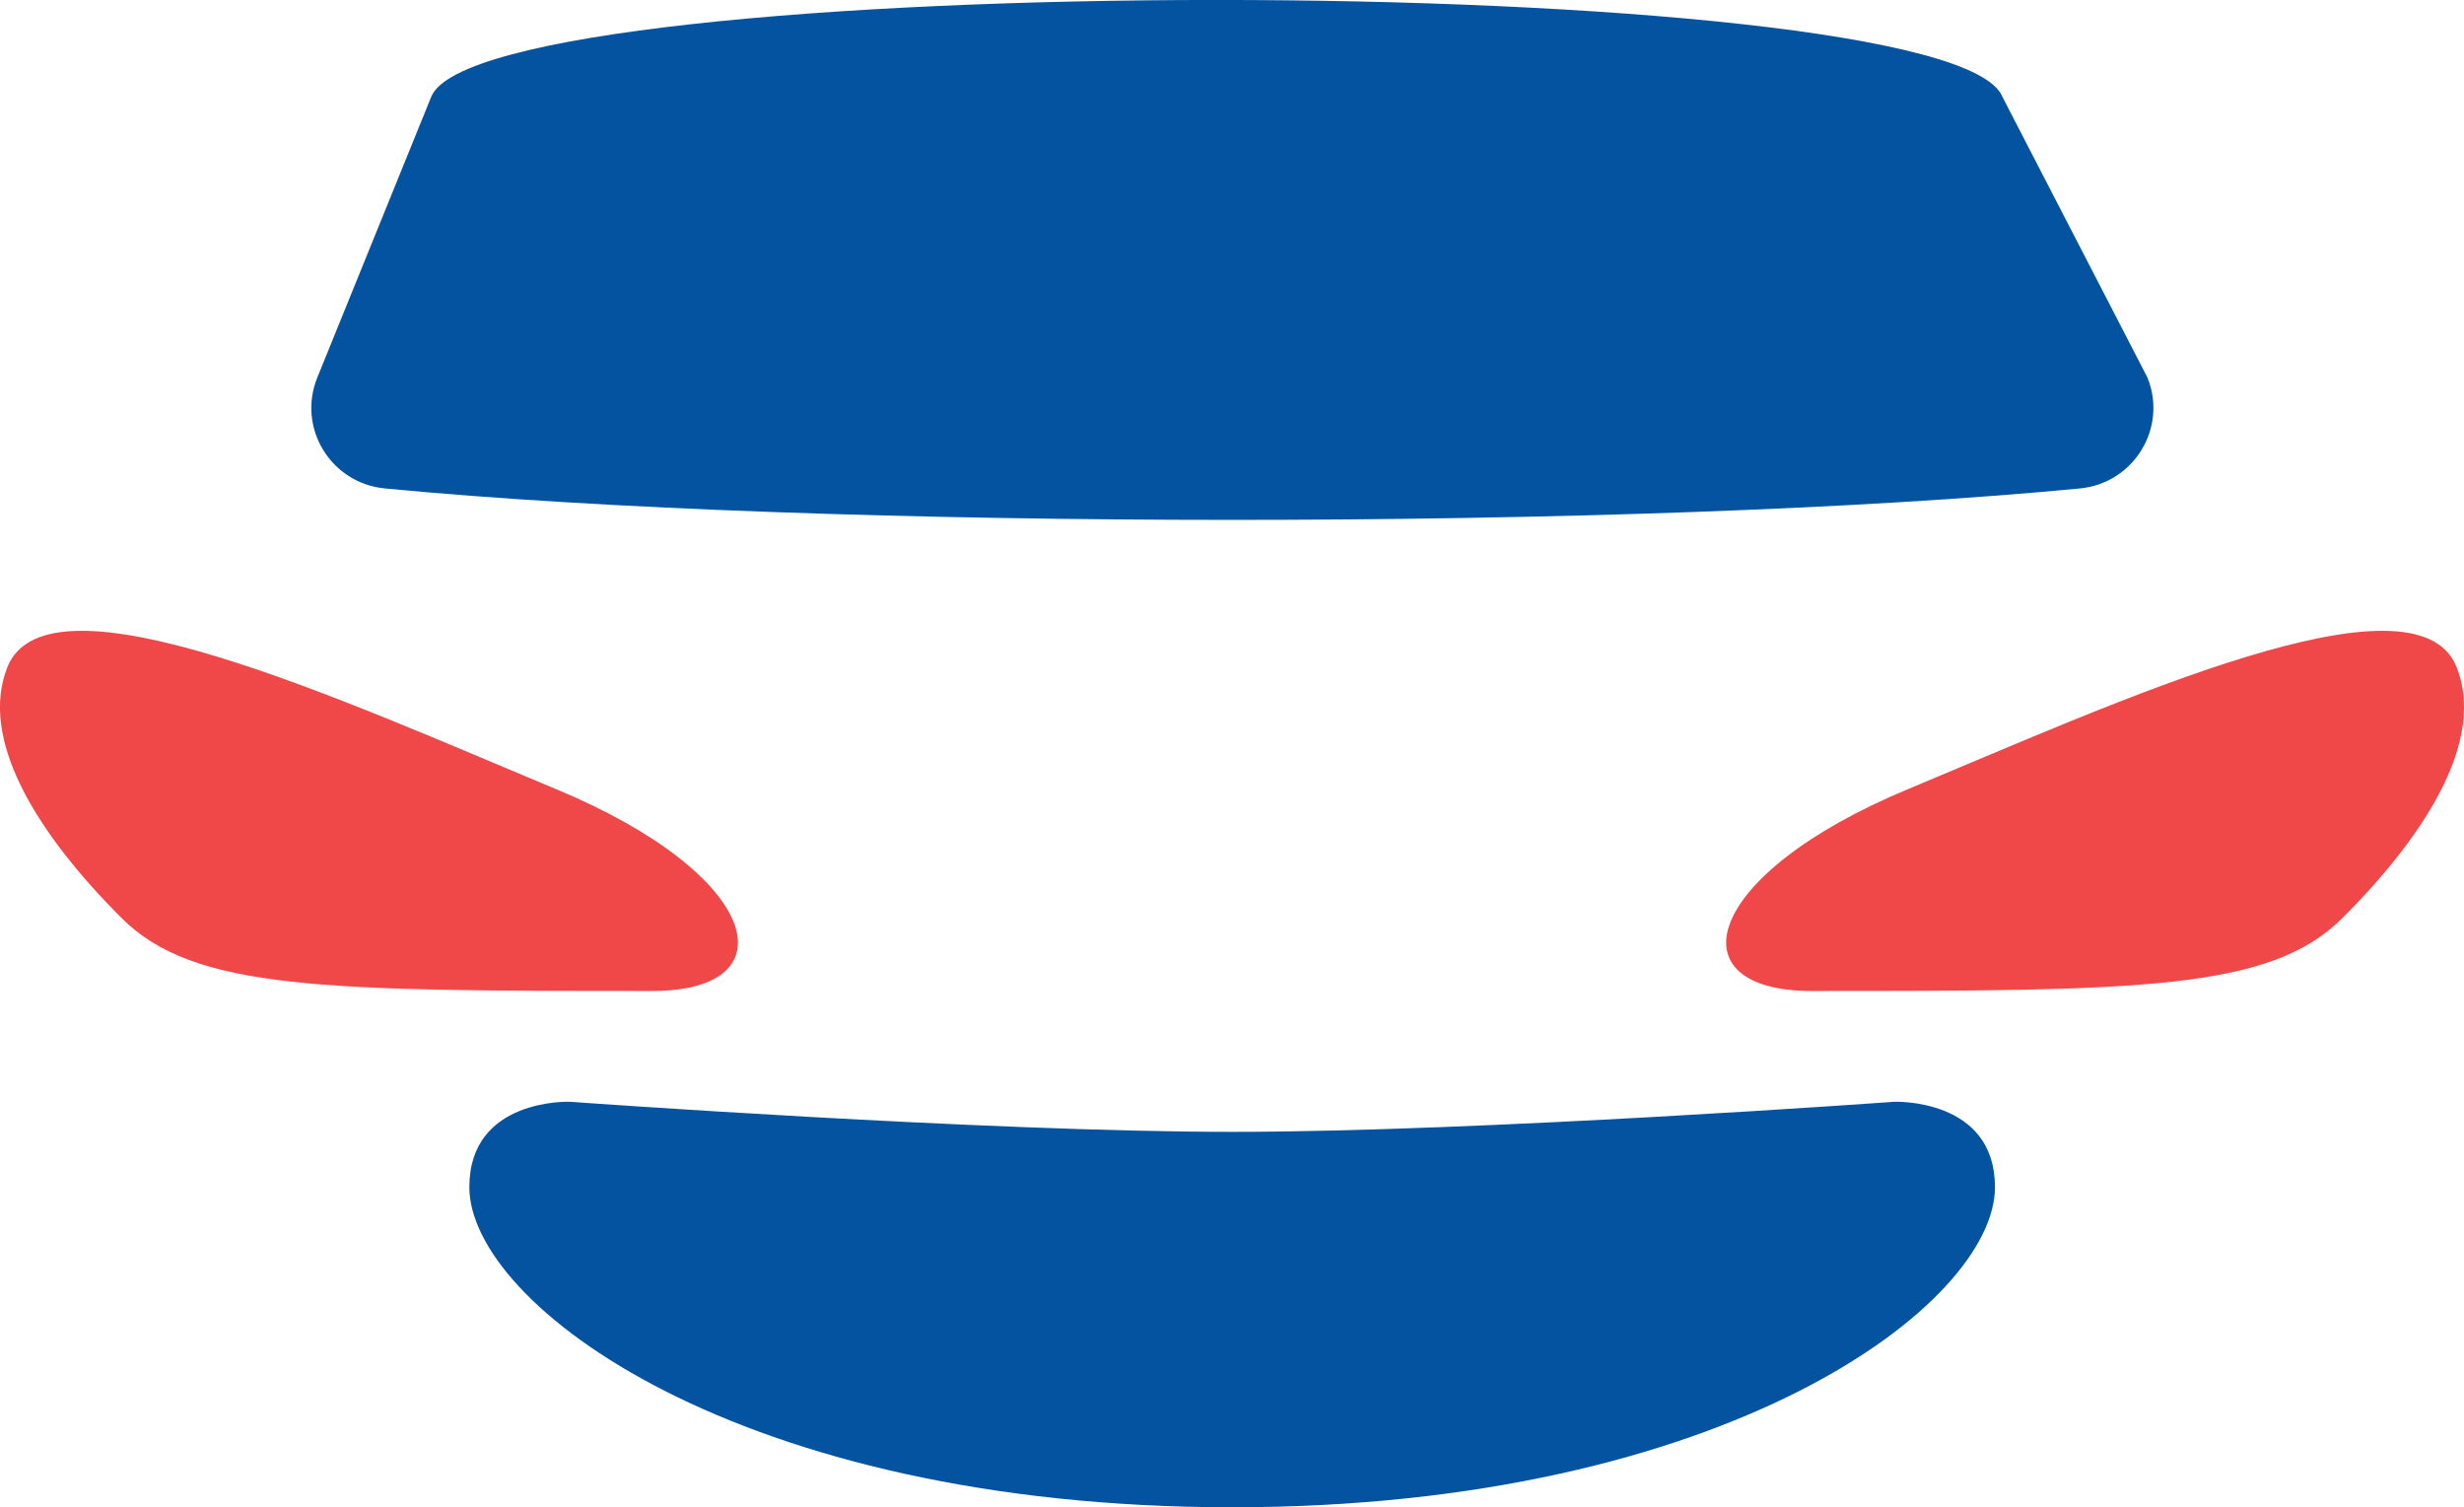 	<svg version="1.1"  xmlns="http://www.w3.org/2000/svg" xmlns:xlink="http://www.w3.org/1999/xlink" x="0px" y="0px" viewBox="0 0 1663.2 1017.4" style="enable-background:new 0 0 1663.2 1017.4;" xml:space="preserve">

		<path fill="#F04849" d="M440.4,668.9c-221.4,0-309.6-0.4-358.4-49.3C22.7,560.3-13.8,498.1,4.9,450.5
	c27.3-69.5,230,23.7,369.8,81.9C515.3,590.7,533.7,668.9,440.4,668.9z"/>
		<path fill="#F04849" d="M1222.8,668.9c221.4,0,309.6-0.4,358.4-49.3c59.3-59.3,95.8-121.5,77.1-169.1
	c-27.3-69.5-230,23.7-369.8,81.9C1148,590.7,1129.6,668.9,1222.8,668.9z"/>
		<path fill="#0453A0" d="M259.8,329.7c-36.5-3.5-59.4-40.9-45.6-74.9l76.9-189.5c35.4-87.1,1025.1-87.1,1060.5,0
	l97.9,189.5c13.8,33.9-9.1,71.4-45.6,74.9C1109.4,358,554.2,358,259.8,329.7z"/>
		<path fill="#0453A0" d="M1278.6,743.7c0,0-279.9,20.3-446.9,20.3c-167.1,0-446.9-20.3-446.9-20.3s-68-2.8-68,57.6
	c0,79.2,181.3,216.1,514.9,216.1c333.5,0,514.9-136.9,514.9-216.1C1346.6,741,1278.6,743.7,1278.6,743.7z"/>
</svg>